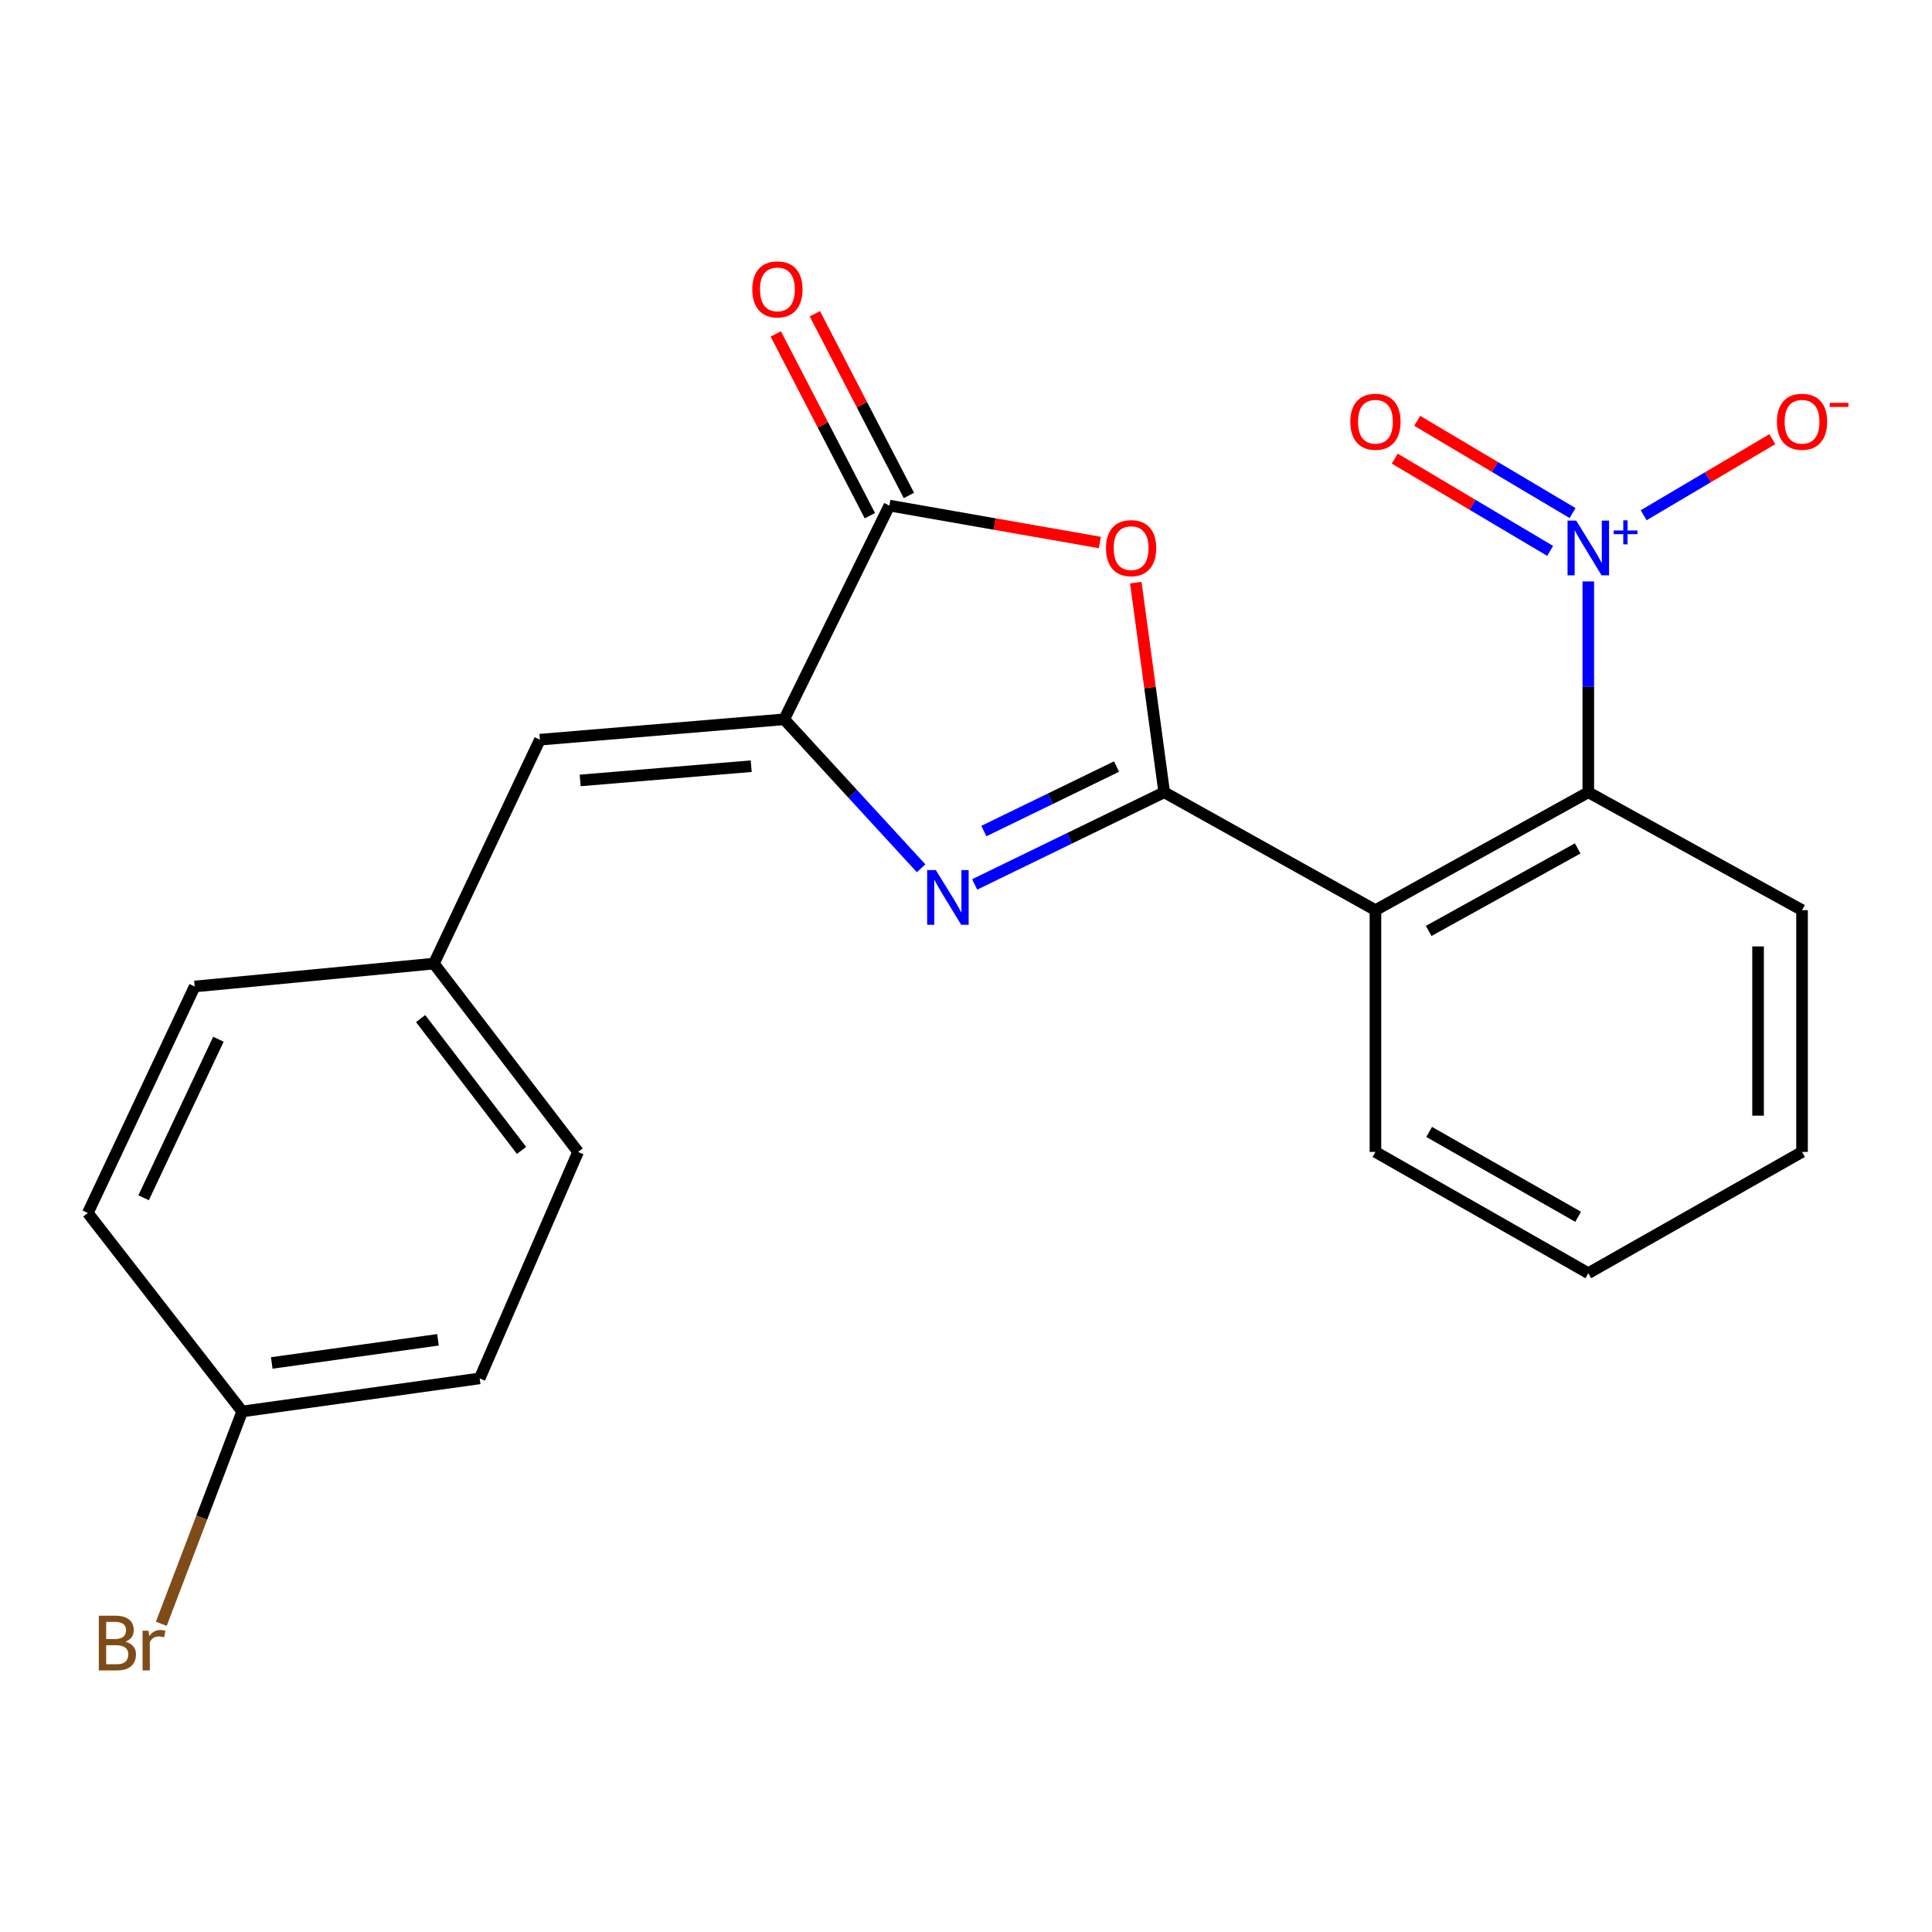 <?xml version='1.0' encoding='iso-8859-1'?>
<svg version='1.1' baseProfile='full'
              xmlns='http://www.w3.org/2000/svg'
                      xmlns:rdkit='http://www.rdkit.org/xml'
                      xmlns:xlink='http://www.w3.org/1999/xlink'
                  xml:space='preserve'
width='1000px' height='1000px' viewBox='0 0 1000 1000'>
<!-- END OF HEADER -->
<rect style='opacity:1.0;fill:#FFFFFF;stroke:none' width='1000' height='1000' x='0' y='0'> </rect>
<path class='bond-0' d='M 602.591,410.078 L 553.54,433.925' style='fill:none;fill-rule:evenodd;stroke:#000000;stroke-width:6px;stroke-linecap:butt;stroke-linejoin:miter;stroke-opacity:1' />
<path class='bond-0' d='M 553.54,433.925 L 504.488,457.773' style='fill:none;fill-rule:evenodd;stroke:#0000FF;stroke-width:6px;stroke-linecap:butt;stroke-linejoin:miter;stroke-opacity:1' />
<path class='bond-0' d='M 577.925,396.765 L 543.589,413.458' style='fill:none;fill-rule:evenodd;stroke:#000000;stroke-width:6px;stroke-linecap:butt;stroke-linejoin:miter;stroke-opacity:1' />
<path class='bond-0' d='M 543.589,413.458 L 509.253,430.151' style='fill:none;fill-rule:evenodd;stroke:#0000FF;stroke-width:6px;stroke-linecap:butt;stroke-linejoin:miter;stroke-opacity:1' />
<path class='bond-1' d='M 602.591,410.078 L 595.242,355.831' style='fill:none;fill-rule:evenodd;stroke:#000000;stroke-width:6px;stroke-linecap:butt;stroke-linejoin:miter;stroke-opacity:1' />
<path class='bond-1' d='M 595.242,355.831 L 587.892,301.583' style='fill:none;fill-rule:evenodd;stroke:#FF0000;stroke-width:6px;stroke-linecap:butt;stroke-linejoin:miter;stroke-opacity:1' />
<path class='bond-3' d='M 602.591,410.078 L 711.93,471.094' style='fill:none;fill-rule:evenodd;stroke:#000000;stroke-width:6px;stroke-linecap:butt;stroke-linejoin:miter;stroke-opacity:1' />
<path class='bond-2' d='M 476.765,449.416 L 441.333,410.864' style='fill:none;fill-rule:evenodd;stroke:#0000FF;stroke-width:6px;stroke-linecap:butt;stroke-linejoin:miter;stroke-opacity:1' />
<path class='bond-2' d='M 441.333,410.864 L 405.901,372.313' style='fill:none;fill-rule:evenodd;stroke:#000000;stroke-width:6px;stroke-linecap:butt;stroke-linejoin:miter;stroke-opacity:1' />
<path class='bond-5' d='M 569.284,280.796 L 514.813,271.24' style='fill:none;fill-rule:evenodd;stroke:#FF0000;stroke-width:6px;stroke-linecap:butt;stroke-linejoin:miter;stroke-opacity:1' />
<path class='bond-5' d='M 514.813,271.24 L 460.342,261.684' style='fill:none;fill-rule:evenodd;stroke:#000000;stroke-width:6px;stroke-linecap:butt;stroke-linejoin:miter;stroke-opacity:1' />
<path class='bond-7' d='M 405.901,372.313 L 279.443,382.857' style='fill:none;fill-rule:evenodd;stroke:#000000;stroke-width:6px;stroke-linecap:butt;stroke-linejoin:miter;stroke-opacity:1' />
<path class='bond-7' d='M 388.823,396.574 L 300.303,403.955' style='fill:none;fill-rule:evenodd;stroke:#000000;stroke-width:6px;stroke-linecap:butt;stroke-linejoin:miter;stroke-opacity:1' />
<path class='bond-22' d='M 405.901,372.313 L 460.342,261.684' style='fill:none;fill-rule:evenodd;stroke:#000000;stroke-width:6px;stroke-linecap:butt;stroke-linejoin:miter;stroke-opacity:1' />
<path class='bond-6' d='M 711.93,471.094 L 822.103,410.078' style='fill:none;fill-rule:evenodd;stroke:#000000;stroke-width:6px;stroke-linecap:butt;stroke-linejoin:miter;stroke-opacity:1' />
<path class='bond-6' d='M 739.482,481.851 L 816.603,439.139' style='fill:none;fill-rule:evenodd;stroke:#000000;stroke-width:6px;stroke-linecap:butt;stroke-linejoin:miter;stroke-opacity:1' />
<path class='bond-13' d='M 711.93,471.094 L 711.93,596.237' style='fill:none;fill-rule:evenodd;stroke:#000000;stroke-width:6px;stroke-linecap:butt;stroke-linejoin:miter;stroke-opacity:1' />
<path class='bond-4' d='M 822.103,300.954 L 822.103,355.516' style='fill:none;fill-rule:evenodd;stroke:#0000FF;stroke-width:6px;stroke-linecap:butt;stroke-linejoin:miter;stroke-opacity:1' />
<path class='bond-4' d='M 822.103,355.516 L 822.103,410.078' style='fill:none;fill-rule:evenodd;stroke:#000000;stroke-width:6px;stroke-linecap:butt;stroke-linejoin:miter;stroke-opacity:1' />
<path class='bond-8' d='M 850.761,266.687 L 884.056,247' style='fill:none;fill-rule:evenodd;stroke:#0000FF;stroke-width:6px;stroke-linecap:butt;stroke-linejoin:miter;stroke-opacity:1' />
<path class='bond-8' d='M 884.056,247 L 917.351,227.312' style='fill:none;fill-rule:evenodd;stroke:#FF0000;stroke-width:6px;stroke-linecap:butt;stroke-linejoin:miter;stroke-opacity:1' />
<path class='bond-9' d='M 813.969,265.57 L 773.753,241.691' style='fill:none;fill-rule:evenodd;stroke:#0000FF;stroke-width:6px;stroke-linecap:butt;stroke-linejoin:miter;stroke-opacity:1' />
<path class='bond-9' d='M 773.753,241.691 L 733.537,217.813' style='fill:none;fill-rule:evenodd;stroke:#FF0000;stroke-width:6px;stroke-linecap:butt;stroke-linejoin:miter;stroke-opacity:1' />
<path class='bond-9' d='M 802.351,285.138 L 762.135,261.26' style='fill:none;fill-rule:evenodd;stroke:#0000FF;stroke-width:6px;stroke-linecap:butt;stroke-linejoin:miter;stroke-opacity:1' />
<path class='bond-9' d='M 762.135,261.26 L 721.919,237.381' style='fill:none;fill-rule:evenodd;stroke:#FF0000;stroke-width:6px;stroke-linecap:butt;stroke-linejoin:miter;stroke-opacity:1' />
<path class='bond-10' d='M 470.448,256.454 L 446.105,209.42' style='fill:none;fill-rule:evenodd;stroke:#000000;stroke-width:6px;stroke-linecap:butt;stroke-linejoin:miter;stroke-opacity:1' />
<path class='bond-10' d='M 446.105,209.42 L 421.762,162.385' style='fill:none;fill-rule:evenodd;stroke:#FF0000;stroke-width:6px;stroke-linecap:butt;stroke-linejoin:miter;stroke-opacity:1' />
<path class='bond-10' d='M 450.237,266.915 L 425.894,219.88' style='fill:none;fill-rule:evenodd;stroke:#000000;stroke-width:6px;stroke-linecap:butt;stroke-linejoin:miter;stroke-opacity:1' />
<path class='bond-10' d='M 425.894,219.88 L 401.551,172.846' style='fill:none;fill-rule:evenodd;stroke:#FF0000;stroke-width:6px;stroke-linecap:butt;stroke-linejoin:miter;stroke-opacity:1' />
<path class='bond-19' d='M 822.103,410.078 L 932.732,471.094' style='fill:none;fill-rule:evenodd;stroke:#000000;stroke-width:6px;stroke-linecap:butt;stroke-linejoin:miter;stroke-opacity:1' />
<path class='bond-11' d='M 279.443,382.857 L 224.584,498.758' style='fill:none;fill-rule:evenodd;stroke:#000000;stroke-width:6px;stroke-linecap:butt;stroke-linejoin:miter;stroke-opacity:1' />
<path class='bond-15' d='M 224.584,498.758 L 100.769,510.605' style='fill:none;fill-rule:evenodd;stroke:#000000;stroke-width:6px;stroke-linecap:butt;stroke-linejoin:miter;stroke-opacity:1' />
<path class='bond-16' d='M 224.584,498.758 L 299.217,596.237' style='fill:none;fill-rule:evenodd;stroke:#000000;stroke-width:6px;stroke-linecap:butt;stroke-linejoin:miter;stroke-opacity:1' />
<path class='bond-16' d='M 217.709,527.214 L 269.952,595.45' style='fill:none;fill-rule:evenodd;stroke:#000000;stroke-width:6px;stroke-linecap:butt;stroke-linejoin:miter;stroke-opacity:1' />
<path class='bond-12' d='M 125.36,730.572 L 248.277,713.453' style='fill:none;fill-rule:evenodd;stroke:#000000;stroke-width:6px;stroke-linecap:butt;stroke-linejoin:miter;stroke-opacity:1' />
<path class='bond-12' d='M 140.658,705.463 L 226.7,693.48' style='fill:none;fill-rule:evenodd;stroke:#000000;stroke-width:6px;stroke-linecap:butt;stroke-linejoin:miter;stroke-opacity:1' />
<path class='bond-14' d='M 125.36,730.572 L 104.425,785.523' style='fill:none;fill-rule:evenodd;stroke:#000000;stroke-width:6px;stroke-linecap:butt;stroke-linejoin:miter;stroke-opacity:1' />
<path class='bond-14' d='M 104.425,785.523 L 83.49,840.475' style='fill:none;fill-rule:evenodd;stroke:#7F4C19;stroke-width:6px;stroke-linecap:butt;stroke-linejoin:miter;stroke-opacity:1' />
<path class='bond-24' d='M 125.36,730.572 L 45.455,627.833' style='fill:none;fill-rule:evenodd;stroke:#000000;stroke-width:6px;stroke-linecap:butt;stroke-linejoin:miter;stroke-opacity:1' />
<path class='bond-20' d='M 711.93,596.237 L 822.103,658.998' style='fill:none;fill-rule:evenodd;stroke:#000000;stroke-width:6px;stroke-linecap:butt;stroke-linejoin:miter;stroke-opacity:1' />
<path class='bond-20' d='M 739.721,585.877 L 816.842,629.81' style='fill:none;fill-rule:evenodd;stroke:#000000;stroke-width:6px;stroke-linecap:butt;stroke-linejoin:miter;stroke-opacity:1' />
<path class='bond-18' d='M 100.769,510.605 L 45.455,627.833' style='fill:none;fill-rule:evenodd;stroke:#000000;stroke-width:6px;stroke-linecap:butt;stroke-linejoin:miter;stroke-opacity:1' />
<path class='bond-18' d='M 113.053,537.9 L 74.333,619.96' style='fill:none;fill-rule:evenodd;stroke:#000000;stroke-width:6px;stroke-linecap:butt;stroke-linejoin:miter;stroke-opacity:1' />
<path class='bond-17' d='M 299.217,596.237 L 248.277,713.453' style='fill:none;fill-rule:evenodd;stroke:#000000;stroke-width:6px;stroke-linecap:butt;stroke-linejoin:miter;stroke-opacity:1' />
<path class='bond-23' d='M 932.732,471.094 L 932.732,596.237' style='fill:none;fill-rule:evenodd;stroke:#000000;stroke-width:6px;stroke-linecap:butt;stroke-linejoin:miter;stroke-opacity:1' />
<path class='bond-23' d='M 909.974,489.866 L 909.974,577.466' style='fill:none;fill-rule:evenodd;stroke:#000000;stroke-width:6px;stroke-linecap:butt;stroke-linejoin:miter;stroke-opacity:1' />
<path class='bond-21' d='M 822.103,658.998 L 932.732,596.237' style='fill:none;fill-rule:evenodd;stroke:#000000;stroke-width:6px;stroke-linecap:butt;stroke-linejoin:miter;stroke-opacity:1' />
<path  class='atom-1' d='M 484.376 450.347
L 493.656 465.347
Q 494.576 466.827, 496.056 469.507
Q 497.536 472.187, 497.616 472.347
L 497.616 450.347
L 501.376 450.347
L 501.376 478.667
L 497.496 478.667
L 487.536 462.267
Q 486.376 460.347, 485.136 458.147
Q 483.936 455.947, 483.576 455.267
L 483.576 478.667
L 479.896 478.667
L 479.896 450.347
L 484.376 450.347
' fill='#0000FF'/>
<path  class='atom-2' d='M 572.46 283.713
Q 572.46 276.913, 575.82 273.113
Q 579.18 269.313, 585.46 269.313
Q 591.74 269.313, 595.1 273.113
Q 598.46 276.913, 598.46 283.713
Q 598.46 290.593, 595.06 294.513
Q 591.66 298.393, 585.46 298.393
Q 579.22 298.393, 575.82 294.513
Q 572.46 290.633, 572.46 283.713
M 585.46 295.193
Q 589.78 295.193, 592.1 292.313
Q 594.46 289.393, 594.46 283.713
Q 594.46 278.153, 592.1 275.353
Q 589.78 272.513, 585.46 272.513
Q 581.14 272.513, 578.78 275.313
Q 576.46 278.113, 576.46 283.713
Q 576.46 289.433, 578.78 292.313
Q 581.14 295.193, 585.46 295.193
' fill='#FF0000'/>
<path  class='atom-5' d='M 815.843 269.473
L 825.123 284.473
Q 826.043 285.953, 827.523 288.633
Q 829.003 291.313, 829.083 291.473
L 829.083 269.473
L 832.843 269.473
L 832.843 297.793
L 828.963 297.793
L 819.003 281.393
Q 817.843 279.473, 816.603 277.273
Q 815.403 275.073, 815.043 274.393
L 815.043 297.793
L 811.363 297.793
L 811.363 269.473
L 815.843 269.473
' fill='#0000FF'/>
<path  class='atom-5' d='M 835.219 274.578
L 840.209 274.578
L 840.209 269.324
L 842.426 269.324
L 842.426 274.578
L 847.548 274.578
L 847.548 276.479
L 842.426 276.479
L 842.426 281.759
L 840.209 281.759
L 840.209 276.479
L 835.219 276.479
L 835.219 274.578
' fill='#0000FF'/>
<path  class='atom-9' d='M 919.732 218.297
Q 919.732 211.497, 923.092 207.697
Q 926.452 203.897, 932.732 203.897
Q 939.012 203.897, 942.372 207.697
Q 945.732 211.497, 945.732 218.297
Q 945.732 225.177, 942.332 229.097
Q 938.932 232.977, 932.732 232.977
Q 926.492 232.977, 923.092 229.097
Q 919.732 225.217, 919.732 218.297
M 932.732 229.777
Q 937.052 229.777, 939.372 226.897
Q 941.732 223.977, 941.732 218.297
Q 941.732 212.737, 939.372 209.937
Q 937.052 207.097, 932.732 207.097
Q 928.412 207.097, 926.052 209.897
Q 923.732 212.697, 923.732 218.297
Q 923.732 224.017, 926.052 226.897
Q 928.412 229.777, 932.732 229.777
' fill='#FF0000'/>
<path  class='atom-9' d='M 947.052 208.519
L 956.74 208.519
L 956.74 210.631
L 947.052 210.631
L 947.052 208.519
' fill='#FF0000'/>
<path  class='atom-10' d='M 698.93 218.297
Q 698.93 211.497, 702.29 207.697
Q 705.65 203.897, 711.93 203.897
Q 718.21 203.897, 721.57 207.697
Q 724.93 211.497, 724.93 218.297
Q 724.93 225.177, 721.53 229.097
Q 718.13 232.977, 711.93 232.977
Q 705.69 232.977, 702.29 229.097
Q 698.93 225.217, 698.93 218.297
M 711.93 229.777
Q 716.25 229.777, 718.57 226.897
Q 720.93 223.977, 720.93 218.297
Q 720.93 212.737, 718.57 209.937
Q 716.25 207.097, 711.93 207.097
Q 707.61 207.097, 705.25 209.897
Q 702.93 212.697, 702.93 218.297
Q 702.93 224.017, 705.25 226.897
Q 707.61 229.777, 711.93 229.777
' fill='#FF0000'/>
<path  class='atom-11' d='M 389.386 149.783
Q 389.386 142.983, 392.746 139.183
Q 396.106 135.383, 402.386 135.383
Q 408.666 135.383, 412.026 139.183
Q 415.386 142.983, 415.386 149.783
Q 415.386 156.663, 411.986 160.583
Q 408.586 164.463, 402.386 164.463
Q 396.146 164.463, 392.746 160.583
Q 389.386 156.703, 389.386 149.783
M 402.386 161.263
Q 406.706 161.263, 409.026 158.383
Q 411.386 155.463, 411.386 149.783
Q 411.386 144.223, 409.026 141.423
Q 406.706 138.583, 402.386 138.583
Q 398.066 138.583, 395.706 141.383
Q 393.386 144.183, 393.386 149.783
Q 393.386 155.503, 395.706 158.383
Q 398.066 161.263, 402.386 161.263
' fill='#FF0000'/>
<path  class='atom-15' d='M 64.912 849.722
Q 67.632 850.482, 68.992 852.162
Q 70.392 853.802, 70.392 856.242
Q 70.392 860.162, 67.872 862.402
Q 65.392 864.602, 60.672 864.602
L 51.152 864.602
L 51.152 836.282
L 59.512 836.282
Q 64.352 836.282, 66.792 838.242
Q 69.232 840.202, 69.232 843.802
Q 69.232 848.082, 64.912 849.722
M 54.952 839.482
L 54.952 848.362
L 59.512 848.362
Q 62.312 848.362, 63.752 847.242
Q 65.232 846.082, 65.232 843.802
Q 65.232 839.482, 59.512 839.482
L 54.952 839.482
M 60.672 861.402
Q 63.432 861.402, 64.912 860.082
Q 66.392 858.762, 66.392 856.242
Q 66.392 853.922, 64.752 852.762
Q 63.152 851.562, 60.072 851.562
L 54.952 851.562
L 54.952 861.402
L 60.672 861.402
' fill='#7F4C19'/>
<path  class='atom-15' d='M 76.832 844.042
L 77.272 846.882
Q 79.432 843.682, 82.952 843.682
Q 84.072 843.682, 85.592 844.082
L 84.992 847.442
Q 83.272 847.042, 82.312 847.042
Q 80.632 847.042, 79.512 847.722
Q 78.432 848.362, 77.552 849.922
L 77.552 864.602
L 73.792 864.602
L 73.792 844.042
L 76.832 844.042
' fill='#7F4C19'/>
</svg>
